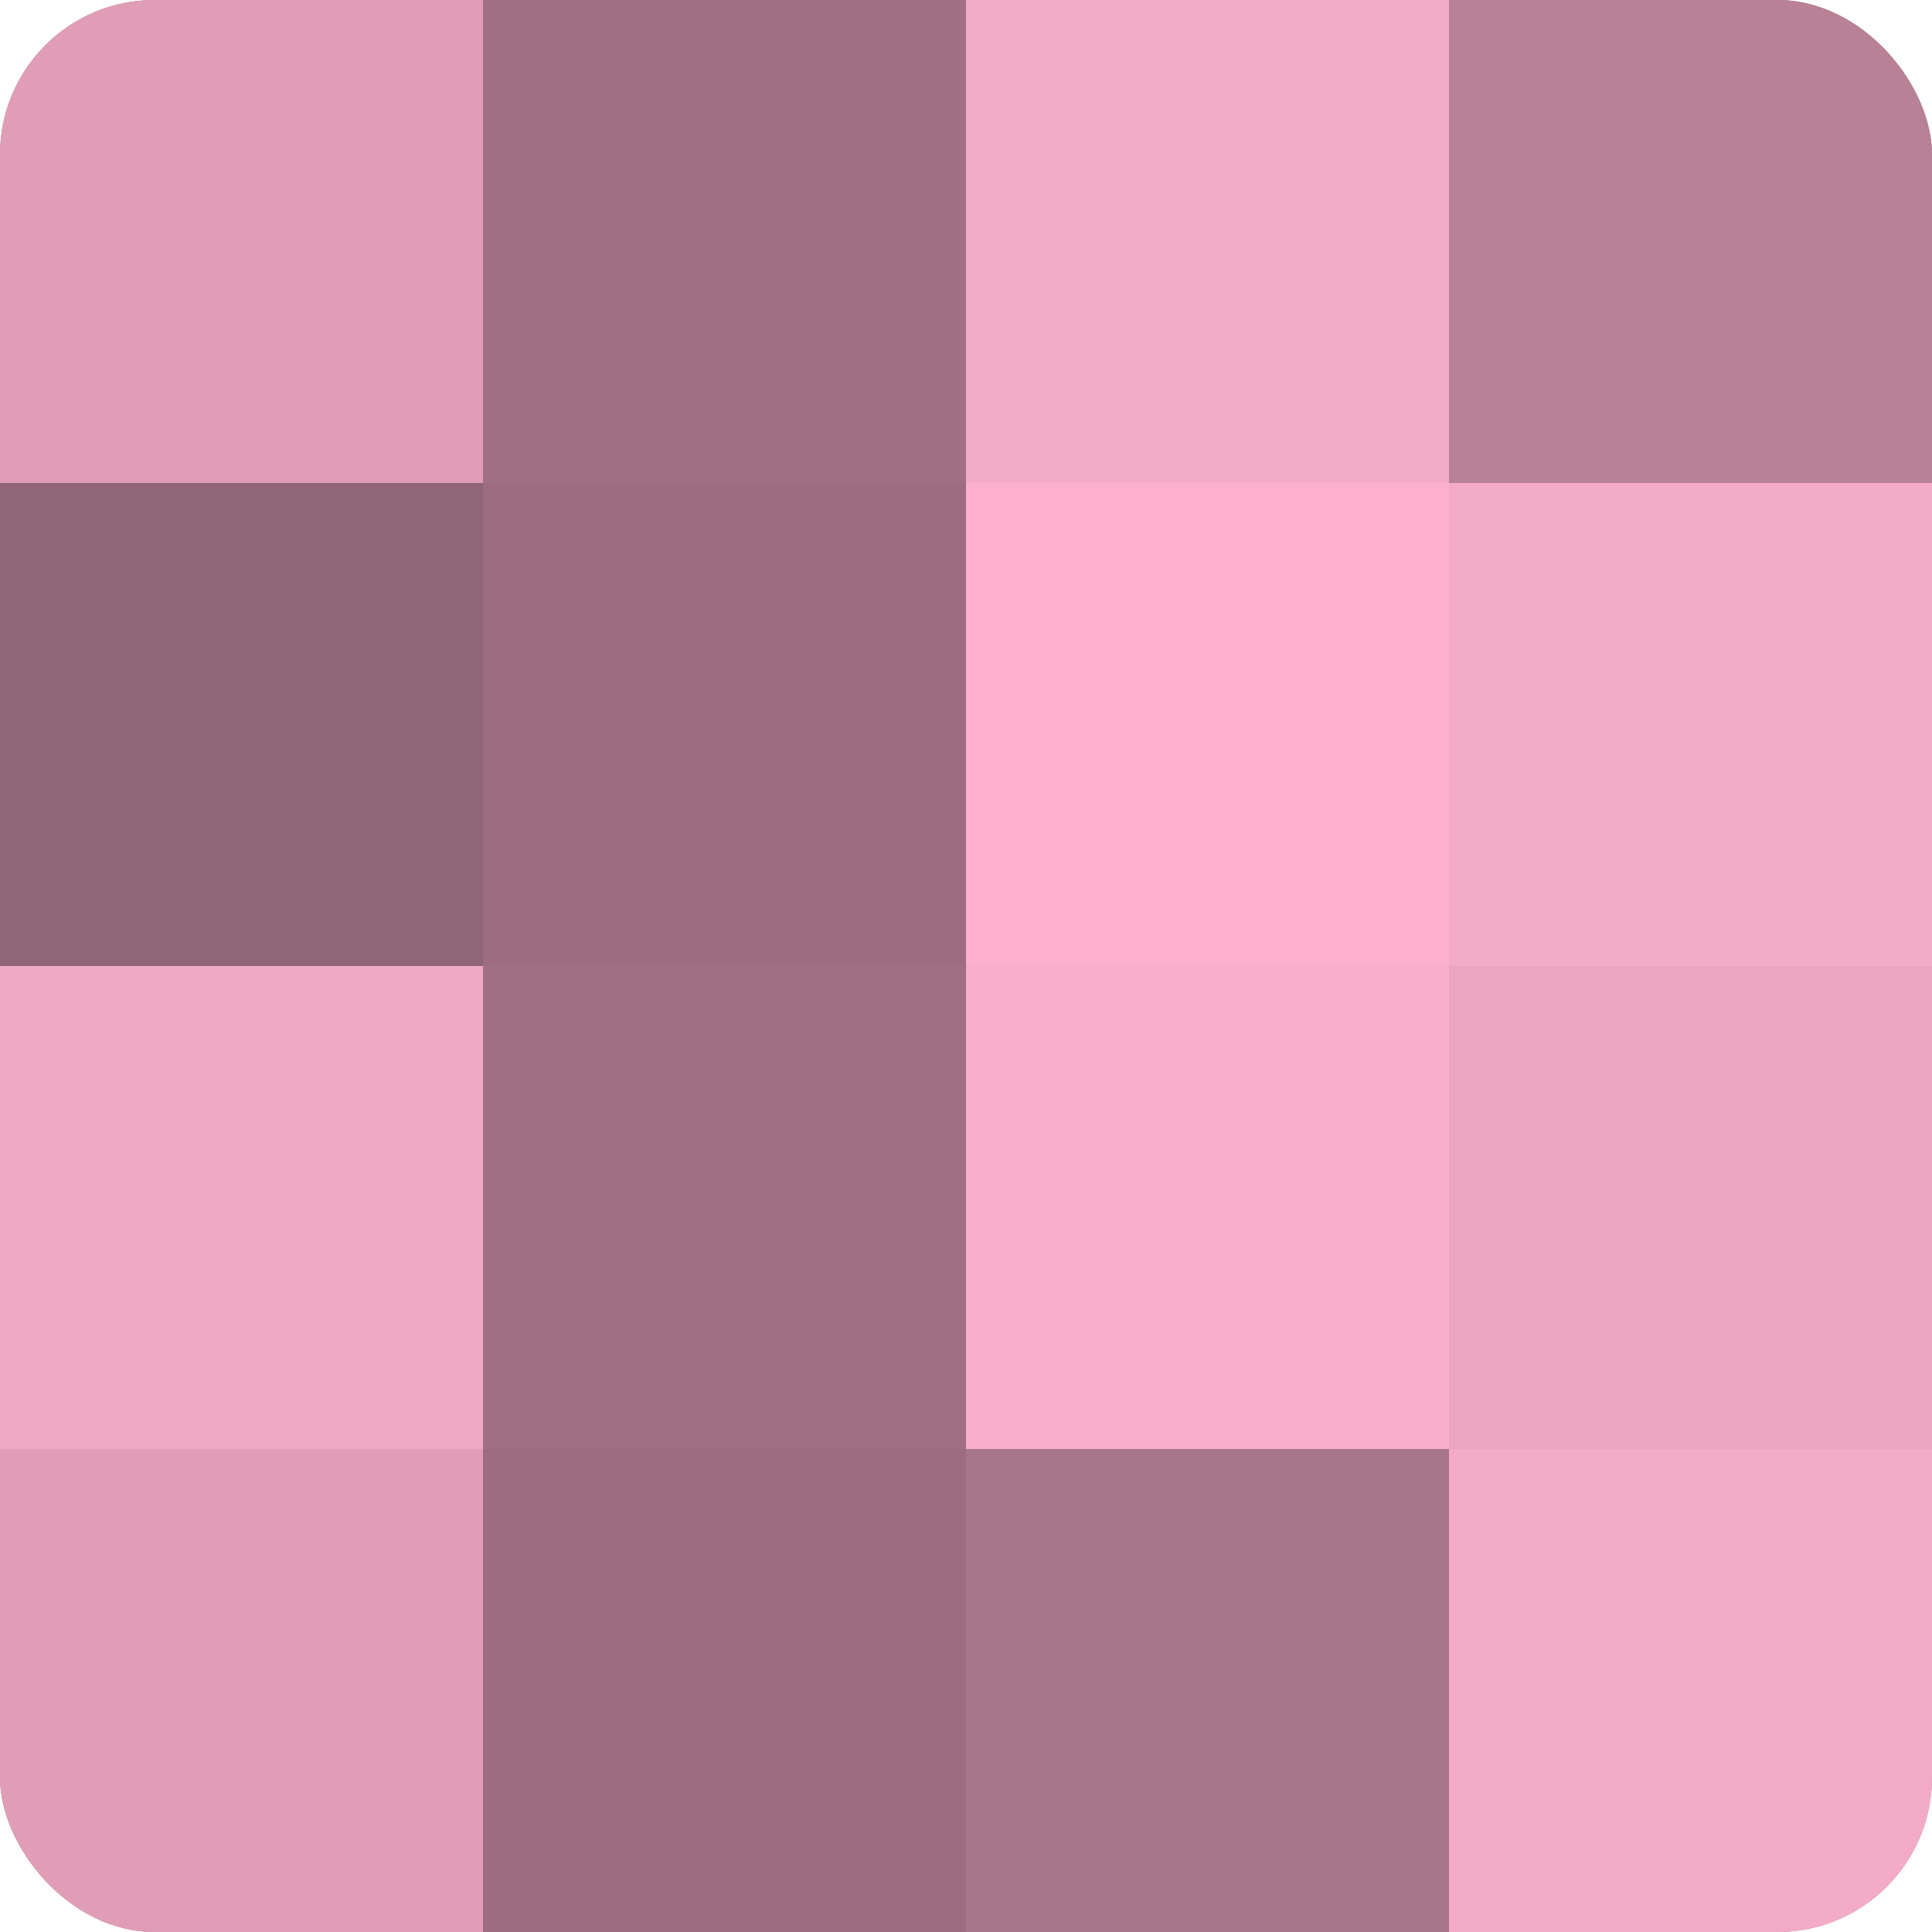 <?xml version="1.0" encoding="UTF-8"?>
<svg xmlns="http://www.w3.org/2000/svg" width="60" height="60" viewBox="0 0 100 100" preserveAspectRatio="xMidYMid meet"><defs><clipPath id="c" width="100" height="100"><rect width="100" height="100" rx="8" ry="8"/></clipPath></defs><g clip-path="url(#c)"><rect width="100" height="100" fill="#a07082"/><rect width="25" height="25" fill="#e09db6"/><rect y="25" width="25" height="25" fill="#906575"/><rect y="50" width="25" height="25" fill="#f0a8c3"/><rect y="75" width="25" height="25" fill="#e09db6"/><rect x="25" width="25" height="25" fill="#a07082"/><rect x="25" y="25" width="25" height="25" fill="#9c6d7f"/><rect x="25" y="50" width="25" height="25" fill="#a07082"/><rect x="25" y="75" width="25" height="25" fill="#9c6d7f"/><rect x="50" width="25" height="25" fill="#f4abc7"/><rect x="50" y="25" width="25" height="25" fill="#fcb0cd"/><rect x="50" y="50" width="25" height="25" fill="#f8adca"/><rect x="50" y="75" width="25" height="25" fill="#a87689"/><rect x="75" width="25" height="25" fill="#b88196"/><rect x="75" y="25" width="25" height="25" fill="#f4abc7"/><rect x="75" y="50" width="25" height="25" fill="#eca5c0"/><rect x="75" y="75" width="25" height="25" fill="#f4abc7"/></g></svg>
